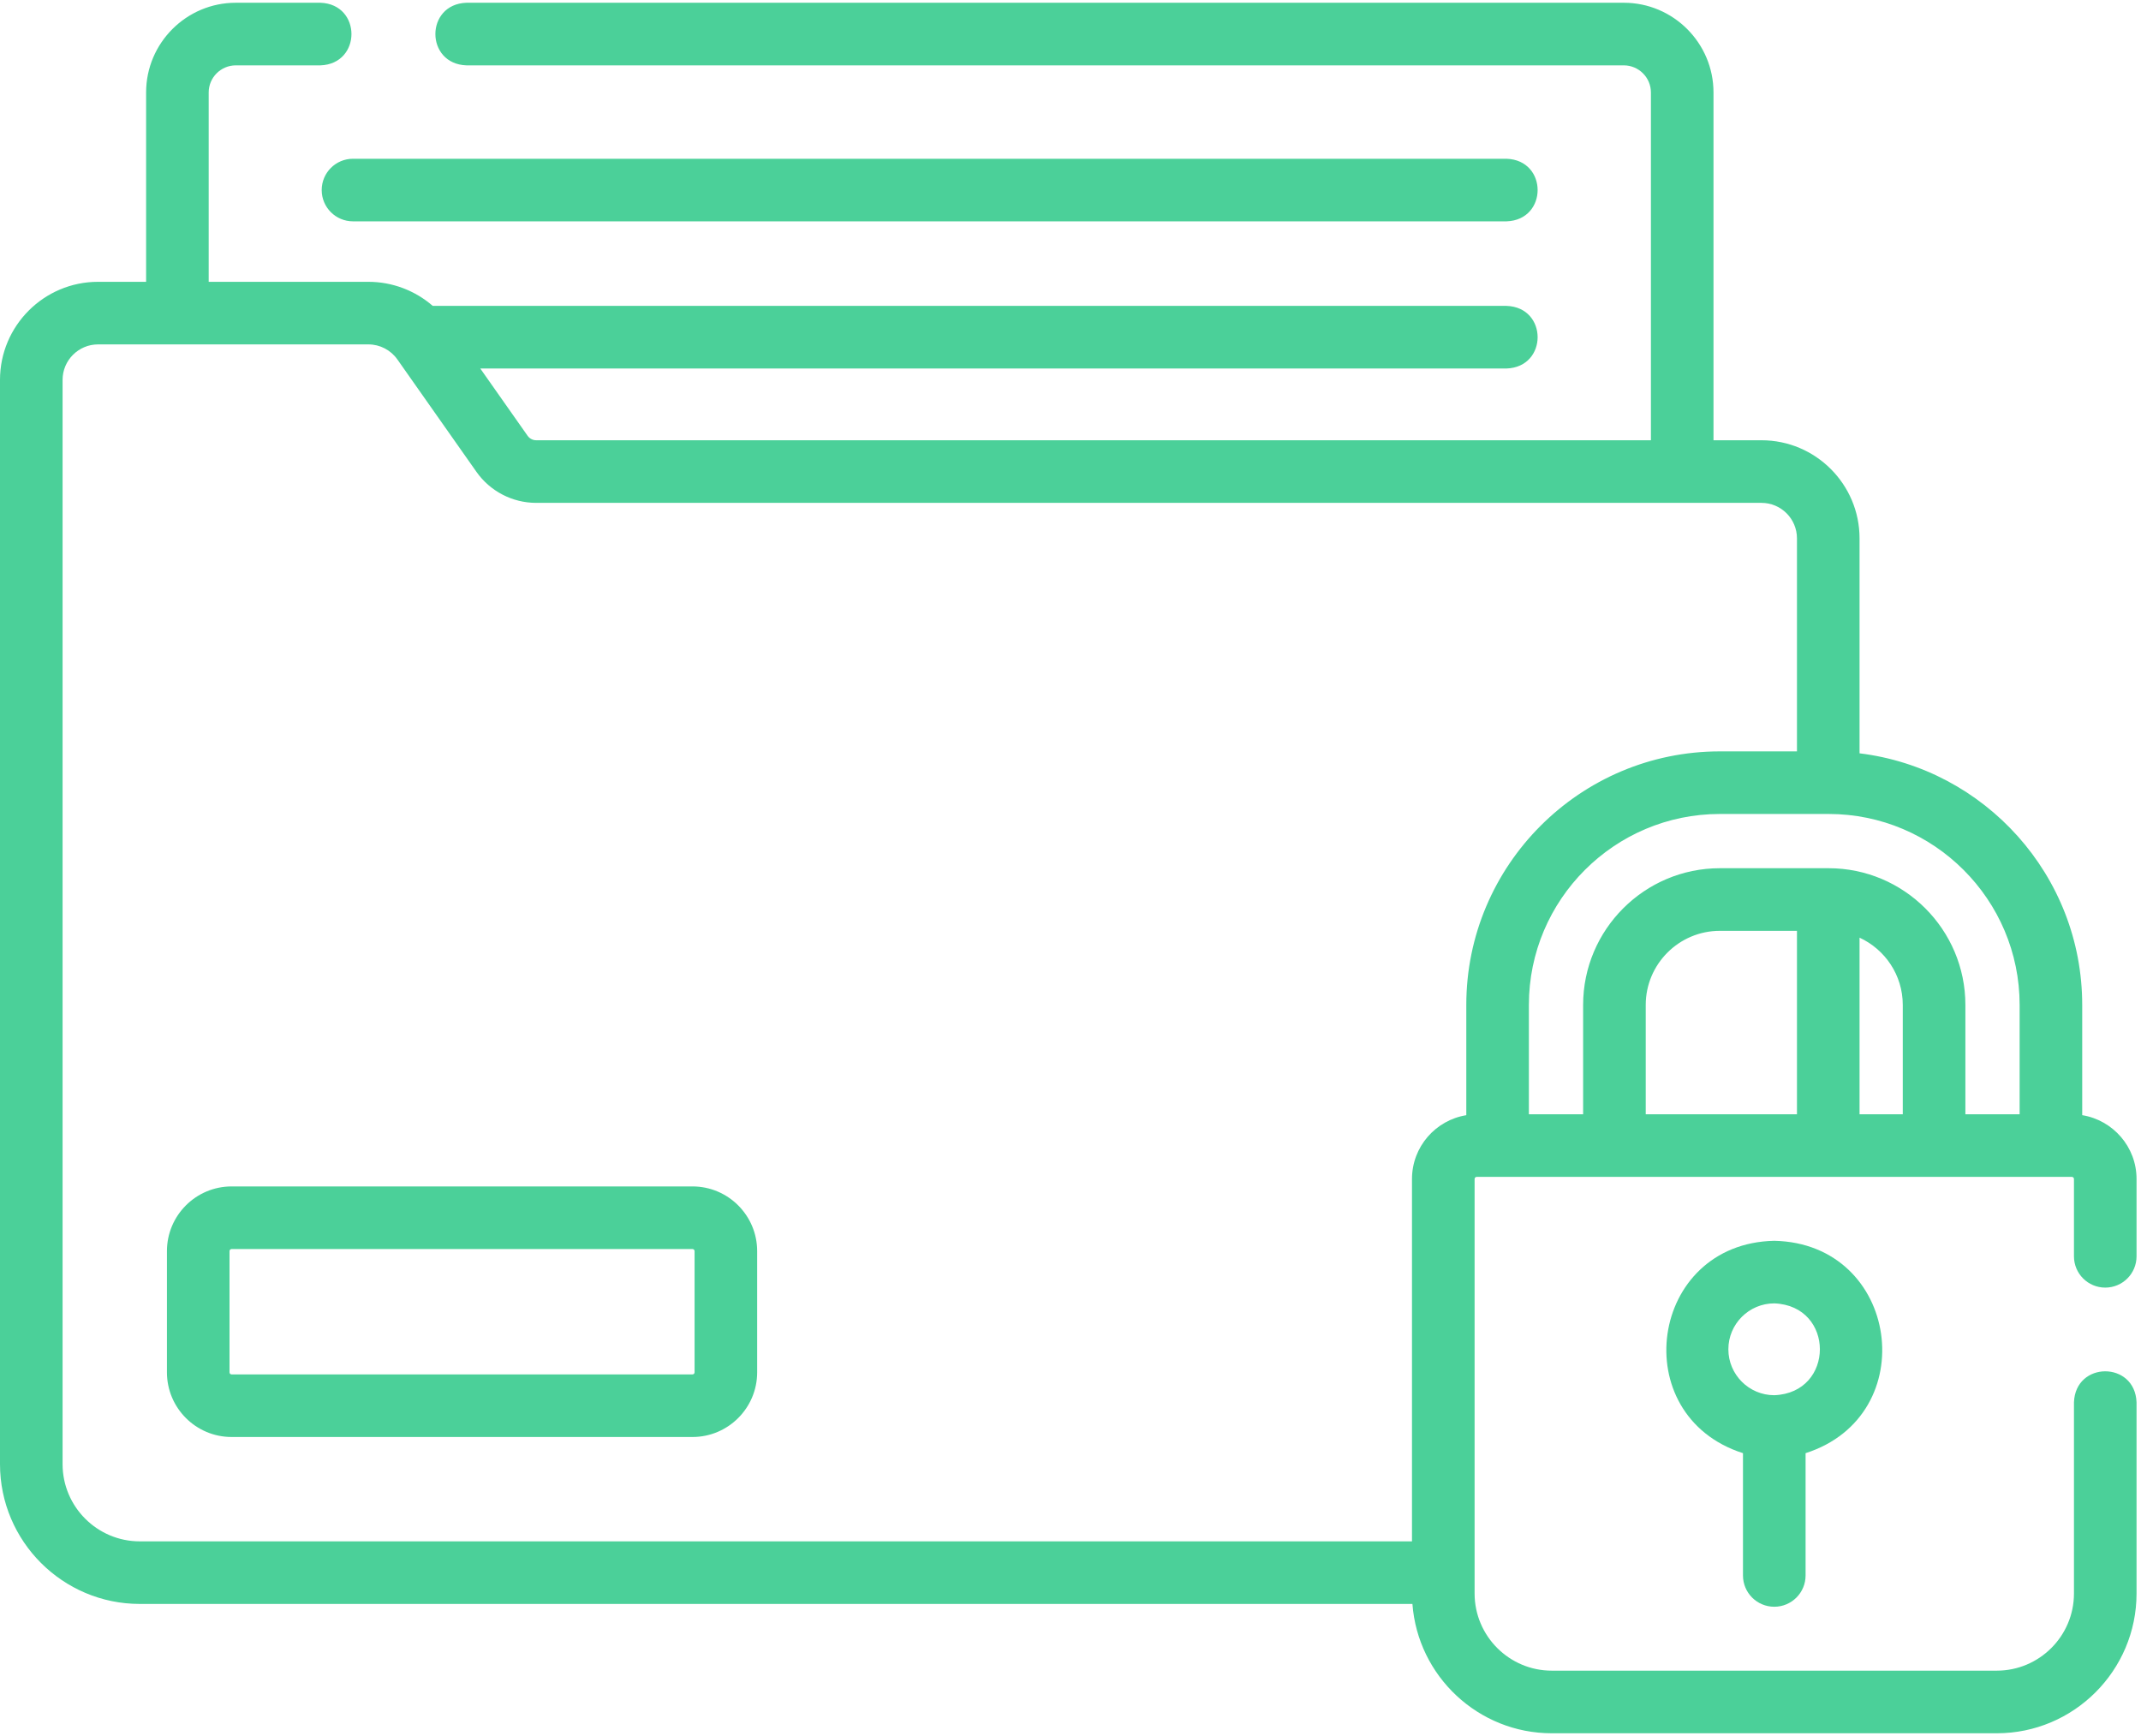 <?xml version="1.0" encoding="UTF-8"?>
<svg xmlns="http://www.w3.org/2000/svg" width="74" height="60" viewBox="0 0 74 60" fill="none">
  <g clip-path="url(#clip0_5122_2077)">
    <path d="M72.764 44.502C73.362 44.502 73.846 44.018 73.846 43.421V40.747C73.846 39.636 73.031 38.715 71.968 38.542V34.732C71.968 30.262 68.603 26.565 64.272 26.036V18.606C64.272 16.737 62.752 15.216 60.883 15.216H59.224V3.196C59.224 1.486 57.833 0.095 56.123 0.095H16.122C14.69 0.145 14.691 2.209 16.122 2.259H56.123C56.64 2.259 57.061 2.679 57.061 3.196V15.216H18.532C18.415 15.216 18.305 15.159 18.237 15.063L16.6 12.736H52.072C53.504 12.686 53.503 10.621 52.072 10.572H14.957C14.347 10.042 13.559 9.74 12.734 9.74H7.213V3.196C7.213 2.679 7.634 2.259 8.15 2.259H11.074C12.506 2.209 12.505 0.144 11.074 0.095H8.15C6.441 0.095 5.05 1.486 5.05 3.196V9.74H3.389C1.52 9.74 0 11.26 0 13.129V50.603C0 53.268 2.167 55.435 4.832 55.435H48.818C49.004 57.931 51.093 59.905 53.635 59.905H69.014C71.679 59.905 73.846 57.737 73.846 55.073V48.469C73.796 47.036 71.732 47.038 71.683 48.469V55.073C71.683 56.544 70.486 57.741 69.014 57.741H53.635C52.164 57.741 50.967 56.544 50.967 55.073V40.747C50.967 40.708 51 40.675 51.039 40.675H71.611C71.65 40.675 71.683 40.708 71.683 40.747V43.421C71.683 44.018 72.167 44.502 72.764 44.502ZM69.805 34.732V38.511H67.93V34.732C67.93 32.127 65.809 30.007 63.203 30.007H59.445C56.839 30.007 54.718 32.127 54.718 34.732V38.511H52.843V34.732C52.843 31.093 55.804 28.132 59.445 28.132H63.203C66.844 28.132 69.805 31.093 69.805 34.732ZM62.109 38.511H56.882V34.732C56.882 33.32 58.032 32.171 59.445 32.171H62.109V38.511H62.109ZM64.272 32.407C65.153 32.813 65.766 33.701 65.766 34.732V38.511H64.272V32.407ZM2.163 50.603V13.129C2.163 12.453 2.713 11.903 3.389 11.903H12.734C13.132 11.903 13.507 12.098 13.736 12.425L16.467 16.307C16.939 16.979 17.712 17.38 18.532 17.38H60.883C61.559 17.38 62.109 17.93 62.109 18.606V25.969H59.445C54.612 25.969 50.68 29.9 50.68 34.732V38.543C49.617 38.715 48.803 39.637 48.803 40.747V53.272H4.832C3.36 53.272 2.163 52.075 2.163 50.603Z" fill="#4BD099"></path>
    <path d="M61.325 55.532C61.922 55.532 62.407 55.048 62.407 54.45V50.224C66.48 48.921 65.651 42.975 61.325 42.884C56.998 42.975 56.171 48.922 60.243 50.224V54.45C60.243 55.048 60.727 55.532 61.325 55.532ZM59.738 46.634C59.738 45.759 60.45 45.047 61.325 45.047C63.427 45.127 63.426 48.141 61.325 48.221C60.45 48.221 59.738 47.509 59.738 46.634Z" fill="#4BD099"></path>
    <path d="M23.935 41.005H8.005C6.772 41.005 5.77 42.008 5.77 43.241V47.43C5.77 48.663 6.772 49.665 8.005 49.665H23.935C25.167 49.665 26.17 48.663 26.17 47.43V43.241C26.17 42.008 25.167 41.005 23.935 41.005ZM24.007 47.43C24.007 47.47 23.974 47.502 23.935 47.502H8.005C7.965 47.502 7.933 47.47 7.933 47.43V43.241C7.933 43.201 7.965 43.169 8.005 43.169H23.935C23.974 43.169 24.007 43.201 24.007 43.241V47.43Z" fill="#4BD099"></path>
    <path d="M11.119 6.569C11.119 7.166 11.603 7.65 12.201 7.65H52.072C53.504 7.601 53.503 5.536 52.072 5.487H12.201C11.603 5.487 11.119 5.971 11.119 6.569Z" fill="#4BD099"></path>
  </g>
  <defs>
    <clipPath id="clip0_5122_2077">
      <rect width="73.846" height="60" fill="white"></rect>
    </clipPath>
  </defs>
</svg>
